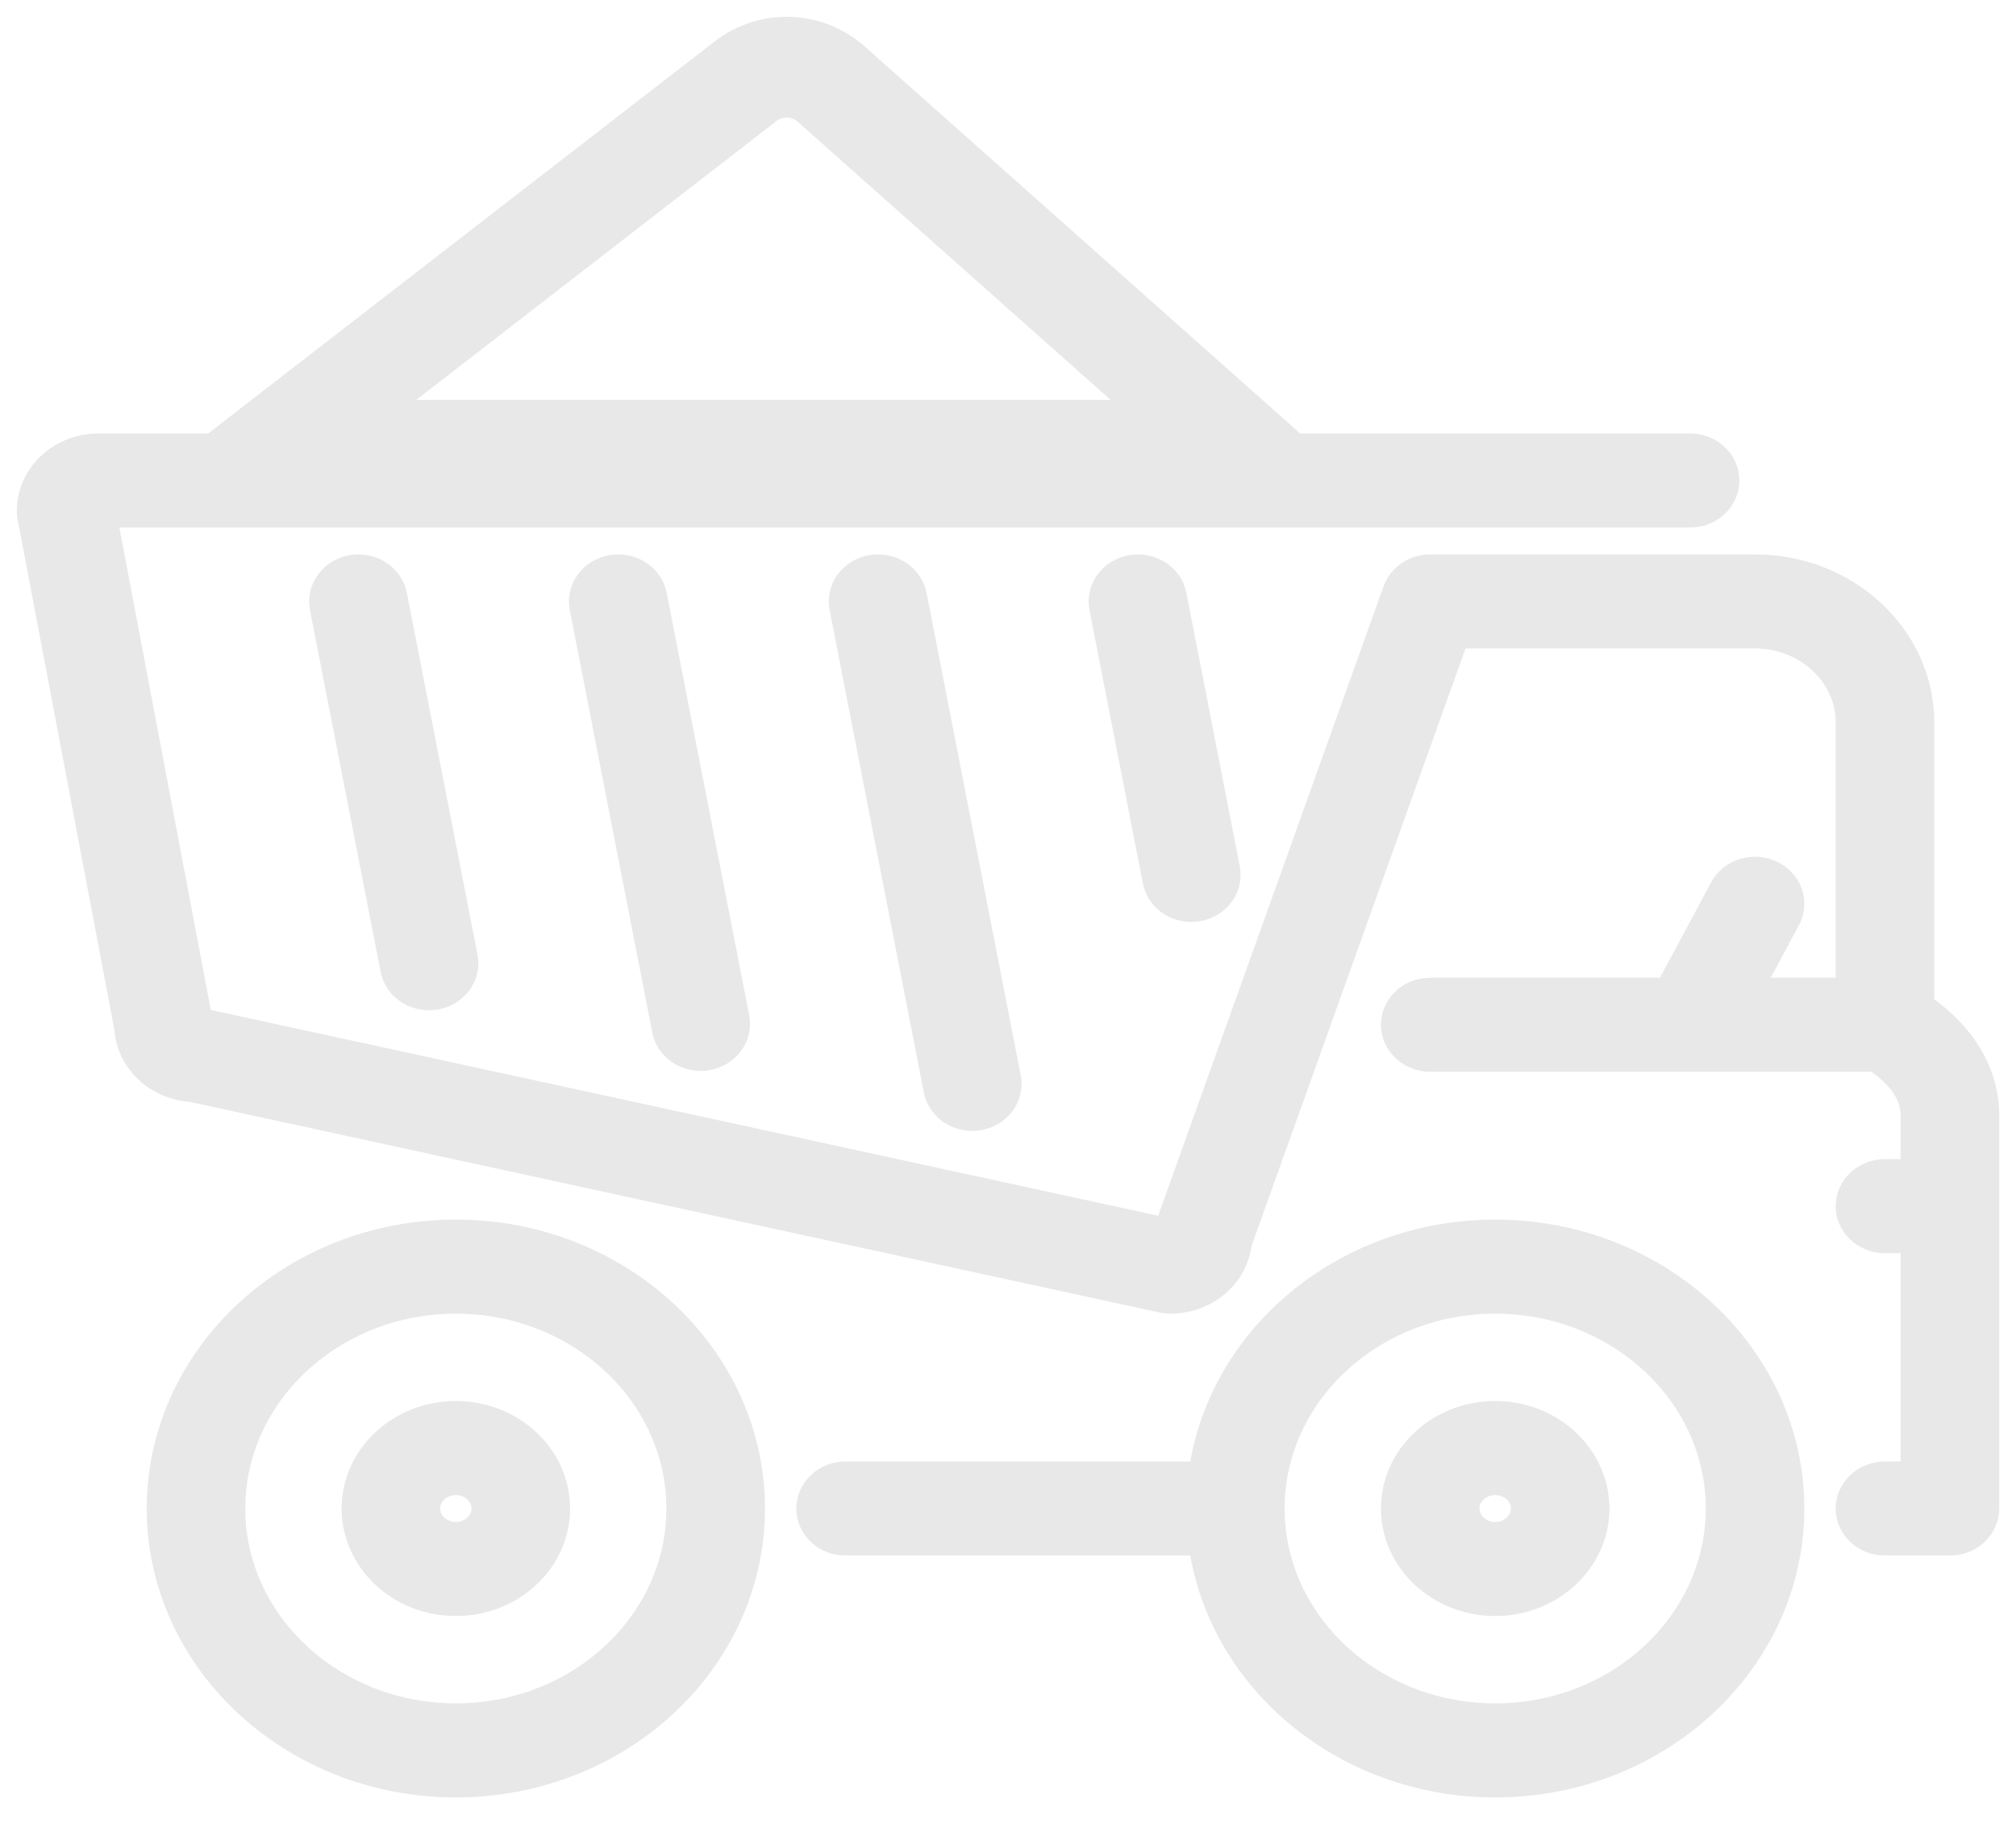 <?xml version="1.0" encoding="utf-8"?>
<svg width="60px" height="55px" viewBox="0 0 60 55" fill="none" xmlns="http://www.w3.org/2000/svg" preserveAspectRatio="xMidYMin">
  <path d="M 8 13.403 L 22.188 2.419 C 22.949 1.83 24.021 1.866 24.741 2.506 L 37 13.403 L 34 13.403 L 8 13.403 Z" stroke="#E8E8E8" stroke-width="3"/>
  <path d="M 44.5 47.603 C 46.099 47.603 47.4 46.391 47.4 44.903 C 47.4 43.414 46.099 42.203 44.5 42.203 C 42.901 42.203 41.6 43.414 41.6 44.903 C 41.6 46.391 42.901 47.603 44.5 47.603 Z M 44.5 44.003 C 45.033 44.003 45.467 44.407 45.467 44.903 C 45.467 45.398 45.033 45.803 44.5 45.803 C 43.967 45.803 43.533 45.398 43.533 44.903 C 43.533 44.407 43.967 44.003 44.5 44.003 Z" fill="#E8E8E8" stroke="#E8E8E8"/>
  <path d="M 13.567 42.203 C 11.968 42.203 10.667 43.414 10.667 44.903 C 10.667 46.391 11.968 47.603 13.567 47.603 C 15.166 47.603 16.467 46.391 16.467 44.903 C 16.467 43.414 15.166 42.203 13.567 42.203 Z M 13.567 45.803 C 13.034 45.803 12.6 45.399 12.6 44.903 C 12.6 44.407 13.034 44.003 13.567 44.003 C 14.099 44.003 14.533 44.407 14.533 44.903 C 14.533 45.399 14.099 45.803 13.567 45.803 Z" fill="#E8E8E8" stroke="#E8E8E8"/>
  <path d="M 13.567 36.803 C 8.77 36.803 4.867 40.437 4.867 44.903 C 4.867 49.369 8.77 53.003 13.567 53.003 C 18.363 53.003 22.267 49.369 22.267 44.903 C 22.267 40.437 18.363 36.803 13.567 36.803 Z M 13.567 51.203 C 9.835 51.203 6.8 48.377 6.8 44.903 C 6.8 41.429 9.835 38.603 13.567 38.603 C 17.298 38.603 20.333 41.429 20.333 44.903 C 20.333 48.377 17.298 51.203 13.567 51.203 Z" fill="#E8E8E8" stroke="#E8E8E8"/>
  <path d="M 33.694 17.017 C 33.169 17.107 32.821 17.575 32.916 18.064 L 34.506 26.204 C 34.591 26.638 34.997 26.943 35.456 26.943 C 35.513 26.943 35.571 26.938 35.629 26.928 C 36.155 26.839 36.503 26.37 36.407 25.881 L 34.818 17.742 C 34.722 17.253 34.219 16.929 33.694 17.017 Z" fill="#E8E8E8" stroke="#E8E8E8"/>
  <path d="M 25.96 17.017 C 25.435 17.107 25.087 17.574 25.182 18.064 L 27.986 32.424 C 28.071 32.858 28.478 33.163 28.936 33.163 C 28.993 33.163 29.052 33.158 29.11 33.148 C 29.636 33.06 29.984 32.591 29.888 32.102 L 27.085 17.742 C 26.989 17.253 26.487 16.929 25.96 17.017 Z" fill="#E8E8E8" stroke="#E8E8E8"/>
  <path d="M 18.227 17.017 C 17.702 17.107 17.353 17.574 17.449 18.064 L 19.904 30.638 C 19.989 31.073 20.396 31.377 20.854 31.377 C 20.911 31.377 20.97 31.372 21.028 31.362 C 21.553 31.273 21.902 30.804 21.807 30.317 L 19.351 17.742 C 19.256 17.253 18.752 16.929 18.227 17.017 Z" fill="#E8E8E8" stroke="#E8E8E8"/>
  <path d="M 10.494 17.017 C 9.969 17.107 9.62 17.575 9.716 18.064 L 11.819 28.833 C 11.904 29.267 12.311 29.572 12.769 29.572 C 12.826 29.572 12.884 29.567 12.942 29.558 C 13.468 29.469 13.816 29 13.721 28.511 L 11.618 17.742 C 11.522 17.253 11.021 16.929 10.494 17.017 Z" fill="#E8E8E8" stroke="#E8E8E8"/>
  <path d="M 57.067 30.006 L 57.067 21.503 C 57.067 19.021 54.898 17.003 52.233 17.003 L 42.567 17.003 C 42.15 17.003 41.782 17.25 41.649 17.618 L 34.883 36.518 C 34.853 36.602 34.836 36.69 34.833 36.778 L 6.053 30.526 C 5.981 30.511 5.908 30.503 5.833 30.503 C 5.833 30.451 5.829 30.398 5.819 30.346 L 2.949 15.203 L 50.3 15.203 C 50.834 15.203 51.267 14.8 51.267 14.303 C 51.267 13.806 50.834 13.403 50.3 13.403 L 2.933 13.403 C 1.867 13.403 1 14.21 1 15.203 C 1 15.255 1.005 15.307 1.015 15.359 L 3.902 30.595 C 3.952 31.504 4.73 32.239 5.704 32.299 L 34.614 38.579 C 34.685 38.595 34.759 38.603 34.833 38.603 C 35.838 38.603 36.666 37.886 36.758 36.973 L 43.264 18.803 L 52.233 18.803 C 53.832 18.803 55.133 20.014 55.133 21.503 L 55.133 29.603 L 51.864 29.603 L 53.099 27.305 C 53.337 26.86 53.143 26.32 52.665 26.097 C 52.187 25.874 51.607 26.056 51.368 26.5 L 49.703 29.603 L 42.567 29.603 C 42.033 29.603 41.6 30.006 41.6 30.503 C 41.6 30.999 42.033 31.403 42.567 31.403 L 55.834 31.403 C 56.203 31.626 57.067 32.247 57.067 33.203 L 57.067 35.003 L 56.1 35.003 C 55.566 35.003 55.133 35.406 55.133 35.903 C 55.133 36.399 55.566 36.803 56.1 36.803 L 57.067 36.803 L 57.067 44.003 L 56.1 44.003 C 55.566 44.003 55.133 44.406 55.133 44.903 C 55.133 45.399 55.566 45.803 56.1 45.803 L 58.033 45.803 C 58.567 45.803 59 45.399 59 44.903 L 59 33.203 C 59 31.54 57.794 30.488 57.067 30.006 Z" fill="#E8E8E8" stroke="#E8E8E8"/>
  <path d="M 35.857 45.803 C 36.34 49.846 40.03 53.003 44.5 53.003 C 49.297 53.003 53.2 49.369 53.2 44.903 C 53.2 40.437 49.297 36.803 44.5 36.803 C 40.03 36.803 36.34 39.959 35.857 44.003 L 25.167 44.003 C 24.633 44.003 24.2 44.406 24.2 44.903 C 24.2 45.4 24.633 45.803 25.167 45.803 L 35.857 45.803 Z M 44.5 38.603 C 48.231 38.603 51.267 41.429 51.267 44.903 C 51.267 48.377 48.231 51.203 44.5 51.203 C 40.769 51.203 37.733 48.377 37.733 44.903 C 37.733 41.429 40.769 38.603 44.5 38.603 Z" fill="#E8E8E8" stroke="#E8E8E8"/>
</svg>